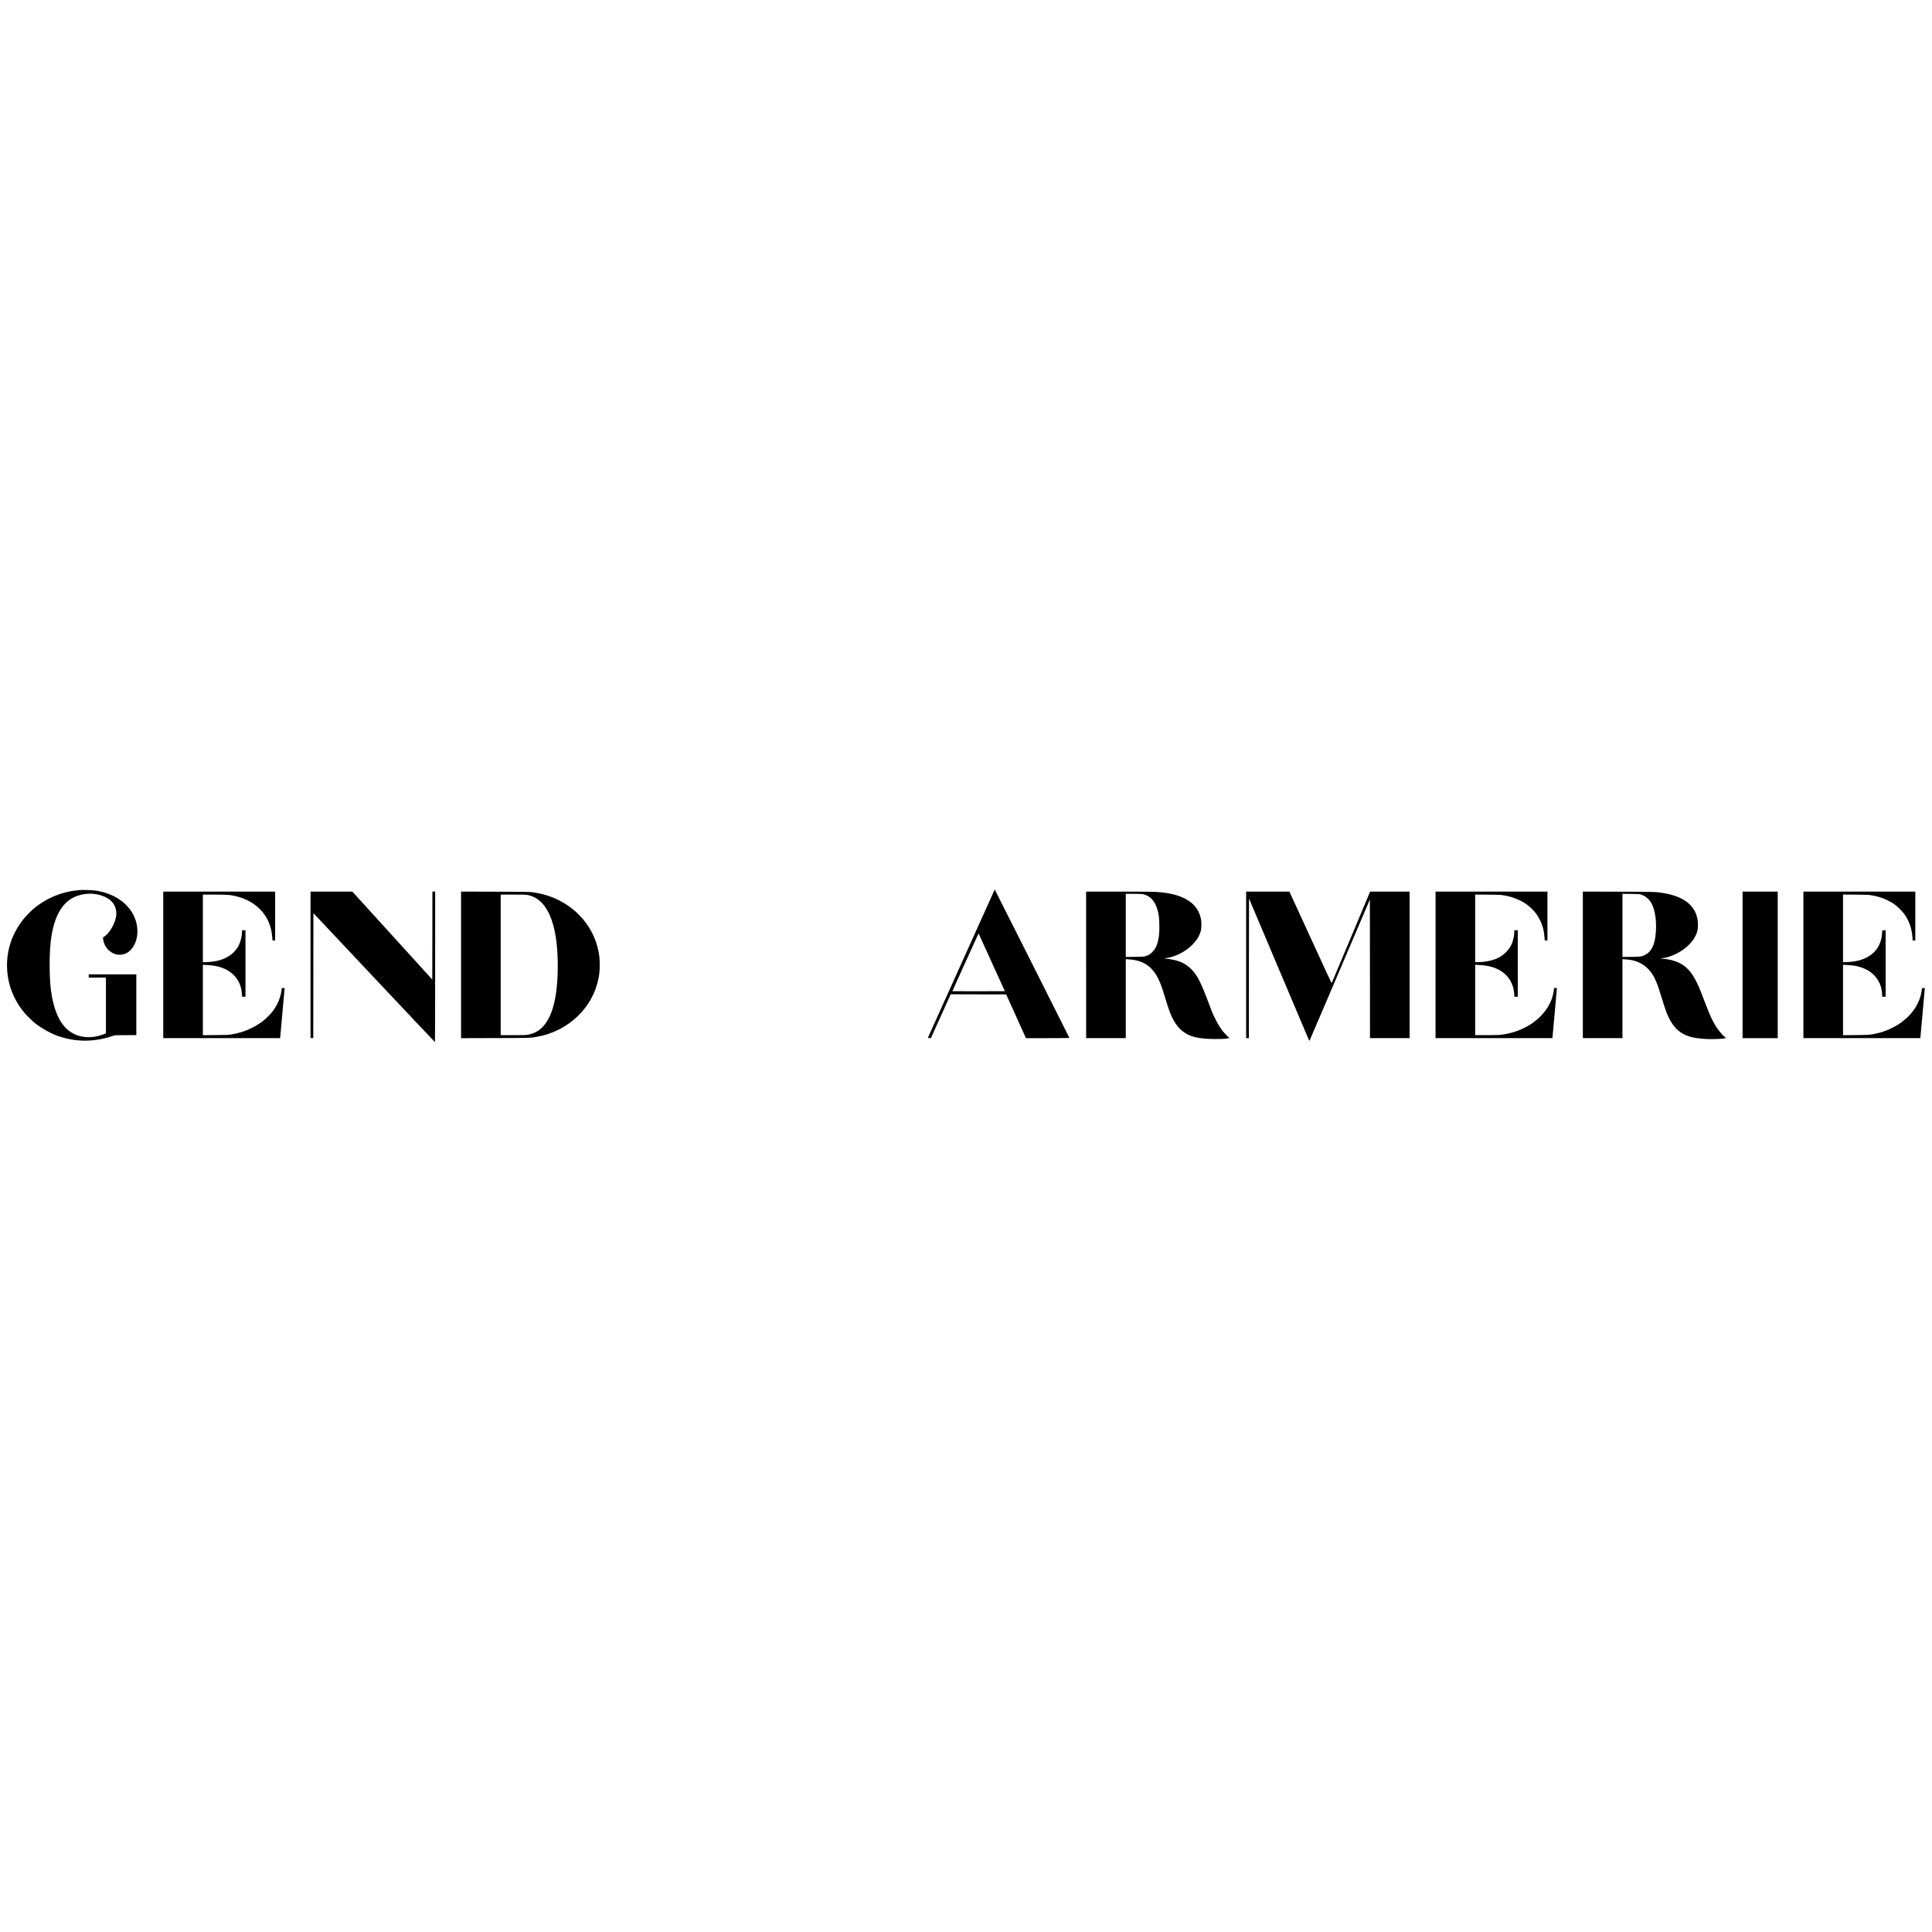 <?xml version="1.0" encoding="UTF-8" standalone="yes"?>
<svg version="1.0" xmlns="http://www.w3.org/2000/svg" width="100mm" height="100mm" viewBox="0 0 7752 813" preserveAspectRatio="xMidYMid meet">
  <g transform="translate(0,813) scale(0.1,-0.1)" fill="#000000" stroke="none">
    <path d="M39902 7113 c-20 -38 -2665 -5909 -2670 -5926 -4 -16 2 -18 58 -15
l63 3 396 877 396 878 1114 -3 1113 -2 397 -877 396 -878 873 0 c479 0 872 4
872 8 0 9 -2984 5939 -2993 5948 -3 3 -10 -3 -15 -13z m-97 -2928 l514 -1130
-1051 -3 c-578 -1 -1053 0 -1055 2 -3 2 832 1843 1038 2290 l13 28 13 -28 c8
-16 245 -537 528 -1159z"/>
    <path d="M3220 7114 c-19 -2 -84 -9 -145 -15 -626 -63 -1242 -326 -1730 -739
-113 -96 -328 -318 -416 -430 -447 -569 -670 -1235 -646 -1935 23 -669 263
-1291 695 -1805 98 -117 318 -333 432 -424 225 -180 607 -397 860 -490 695
-253 1395 -274 2113 -62 65 19 143 44 173 55 52 20 75 21 484 21 l430 0 0
1220 0 1220 -955 0 -955 0 0 -65 0 -65 345 0 345 0 0 -1119 0 -1120 -79 -30
c-322 -124 -614 -153 -915 -90 -608 127 -999 658 -1170 1589 -63 344 -86 629
-93 1135 -12 902 66 1518 252 2000 124 323 320 595 537 749 453 320 1134 337
1580 39 249 -167 356 -454 283 -765 -67 -288 -265 -609 -457 -739 l-59 -40 7
-52 c24 -203 116 -371 273 -497 124 -99 244 -144 386 -143 167 0 300 53 421
166 333 311 394 919 143 1420 -265 528 -838 895 -1549 992 -108 15 -514 28
-590 19z"/>
    <path d="M6550 4110 l0 -2940 2344 0 2345 0 5 43 c4 23 42 452 86 952 44 501
83 934 86 963 l6 52 -59 0 -60 0 -7 -77 c-18 -217 -125 -510 -262 -720 -85
-132 -138 -197 -254 -317 -197 -203 -405 -353 -675 -486 -284 -140 -521 -213
-859 -267 -80 -13 -208 -17 -603 -20 l-503 -5 0 1413 0 1412 138 -7 c411 -21
677 -96 927 -261 302 -200 480 -520 502 -902 l6 -113 69 0 68 0 0 1335 0 1335
-70 0 -70 0 0 -74 c0 -154 -57 -392 -128 -531 -68 -135 -186 -277 -305 -368
-249 -192 -559 -289 -964 -304 l-173 -6 0 1356 0 1357 448 0 c541 0 678 -12
942 -81 577 -152 1028 -517 1243 -1006 85 -194 129 -374 149 -605 l12 -148 53
0 53 0 0 980 0 980 -2245 0 -2245 0 0 -2940z"/>
    <path d="M12460 4110 l0 -2940 55 0 55 0 2 2508 3 2508 2435 -2588 c1339
-1423 2438 -2587 2443 -2587 4 -1 7 1358 7 3019 l0 3020 -55 0 -55 0 -2 -1765
-3 -1765 -1603 1765 -1604 1765 -839 0 -839 0 0 -2940z"/>
    <path d="M18500 4110 l0 -2941 1358 4 c1475 4 1427 2 1739 62 1226 235 2192
1167 2417 2332 39 205 49 314 49 543 0 229 -10 338 -49 543 -212 1097 -1081
1993 -2217 2287 -159 41 -265 61 -457 87 -99 14 -308 17 -1477 20 l-1363 4 0
-2941z m2656 2805 c796 -139 1224 -1127 1224 -2829 0 -916 -112 -1606 -335
-2065 -204 -420 -491 -653 -879 -716 -71 -12 -198 -15 -583 -15 l-493 0 0
2820 0 2820 489 0 c395 0 505 -3 577 -15z"/>
    <path d="M43580 4110 l0 -2940 795 0 795 0 0 1585 0 1586 48 -5 c26 -3 89 -8
141 -11 115 -7 254 -35 374 -75 363 -122 625 -395 810 -845 63 -153 124 -334
242 -725 98 -323 163 -504 240 -668 193 -406 446 -647 808 -767 130 -43 220
-61 437 -87 237 -29 786 -32 949 -5 57 9 107 20 110 23 3 3 -3 10 -14 16 -35
18 -219 210 -279 291 -131 176 -297 480 -402 737 -25 63 -86 221 -134 350
-315 843 -457 1121 -698 1365 -233 236 -499 356 -905 410 -65 8 -139 15 -165
16 -39 1 -33 3 39 14 411 64 806 268 1089 561 175 181 269 340 326 554 22 82
25 330 5 440 -49 276 -184 507 -395 677 -321 259 -795 399 -1467 433 -107 5
-769 10 -1471 10 l-1278 0 0 -2940z m2280 2835 c344 -72 554 -356 635 -860 23
-136 31 -574 15 -731 -36 -359 -116 -573 -274 -729 -89 -89 -159 -131 -276
-166 -70 -21 -97 -23 -432 -27 l-358 -4 0 1266 0 1266 309 0 c237 0 326 -4
381 -15z"/>
    <path d="M50000 4110 l0 -2940 55 0 55 0 2 2801 3 2802 1172 -2769 c645 -1523
1189 -2808 1209 -2857 20 -48 40 -87 43 -87 3 0 551 1277 1216 2836 l1210
2837 3 -2782 2 -2781 795 0 795 0 0 2940 0 2940 -792 0 -793 0 -769 -1836
c-424 -1009 -773 -1837 -776 -1839 -3 -2 -386 824 -850 1836 l-844 1839 -868
0 -868 0 0 -2940z"/>
    <path d="M57600 4110 l0 -2940 2344 0 2344 0 6 48 c3 26 42 454 86 952 44 498
82 929 85 958 l6 52 -60 0 -61 0 0 -39 c0 -59 -38 -243 -72 -351 -16 -52 -56
-149 -88 -215 -334 -691 -1117 -1185 -2019 -1275 -57 -5 -301 -10 -542 -10
l-439 0 0 1411 0 1412 138 -7 c255 -13 417 -40 597 -100 395 -132 668 -402
780 -769 31 -103 55 -251 55 -339 l0 -68 70 0 70 0 0 1335 0 1335 -70 0 -70 0
0 -67 c0 -146 -47 -357 -110 -498 -100 -223 -300 -425 -539 -545 -206 -103
-528 -170 -818 -170 l-103 0 0 1356 0 1356 508 -5 c534 -4 558 -6 800 -58 220
-47 520 -172 690 -286 268 -181 457 -391 596 -663 108 -212 165 -423 187 -687
l12 -143 54 0 53 0 0 980 0 980 -2245 0 -2245 0 0 -2940z"/>
    <path d="M63510 4111 l0 -2941 795 0 795 0 0 1585 0 1585 53 -5 c28 -2 89 -7
135 -10 391 -26 729 -205 951 -504 167 -226 255 -437 452 -1086 121 -395 178
-556 264 -733 254 -524 595 -767 1175 -836 250 -30 421 -39 673 -33 227 5 427
24 447 43 3 3 -9 15 -25 26 -54 38 -194 186 -263 280 -198 268 -327 529 -527
1058 -186 493 -254 659 -349 855 -172 351 -333 555 -560 709 -207 141 -493
229 -819 252 l-102 8 85 12 c513 70 1049 407 1292 810 104 172 148 328 148
521 0 693 -469 1131 -1372 1282 -318 54 -330 54 -1840 58 l-1408 4 0 -2940z
m2345 2816 c319 -107 506 -398 569 -887 44 -337 25 -748 -46 -1015 -68 -254
-192 -427 -369 -514 -149 -73 -161 -74 -556 -79 l-353 -3 0 1266 0 1266 338
-3 c335 -4 338 -4 417 -31z"/>
    <path d="M69920 4110 l0 -2940 705 0 705 0 0 2940 0 2940 -705 0 -705 0 0
-2940z"/>
    <path d="M72360 4110 l0 -2940 2345 0 2345 0 4 22 c3 13 41 439 86 948 44 509
83 951 87 983 l6 57 -56 0 c-59 0 -67 -7 -67 -60 0 -51 -40 -238 -71 -333 -38
-119 -132 -312 -202 -418 -319 -485 -875 -853 -1516 -1005 -257 -61 -324 -67
-868 -71 l-503 -5 0 1413 0 1412 138 -7 c342 -17 570 -69 791 -181 384 -193
616 -550 638 -977 l6 -118 69 0 68 0 0 1335 0 1336 -67 -3 -68 -3 -7 -110
c-42 -705 -556 -1132 -1395 -1162 l-173 -6 0 1357 0 1358 508 -5 c420 -3 526
-7 617 -22 145 -23 349 -75 471 -120 138 -52 352 -163 464 -243 116 -82 307
-268 388 -379 203 -277 315 -595 338 -960 l7 -113 53 0 54 0 0 980 0 980
-2245 0 -2245 0 0 -2940z"/>
  </g>
</svg>